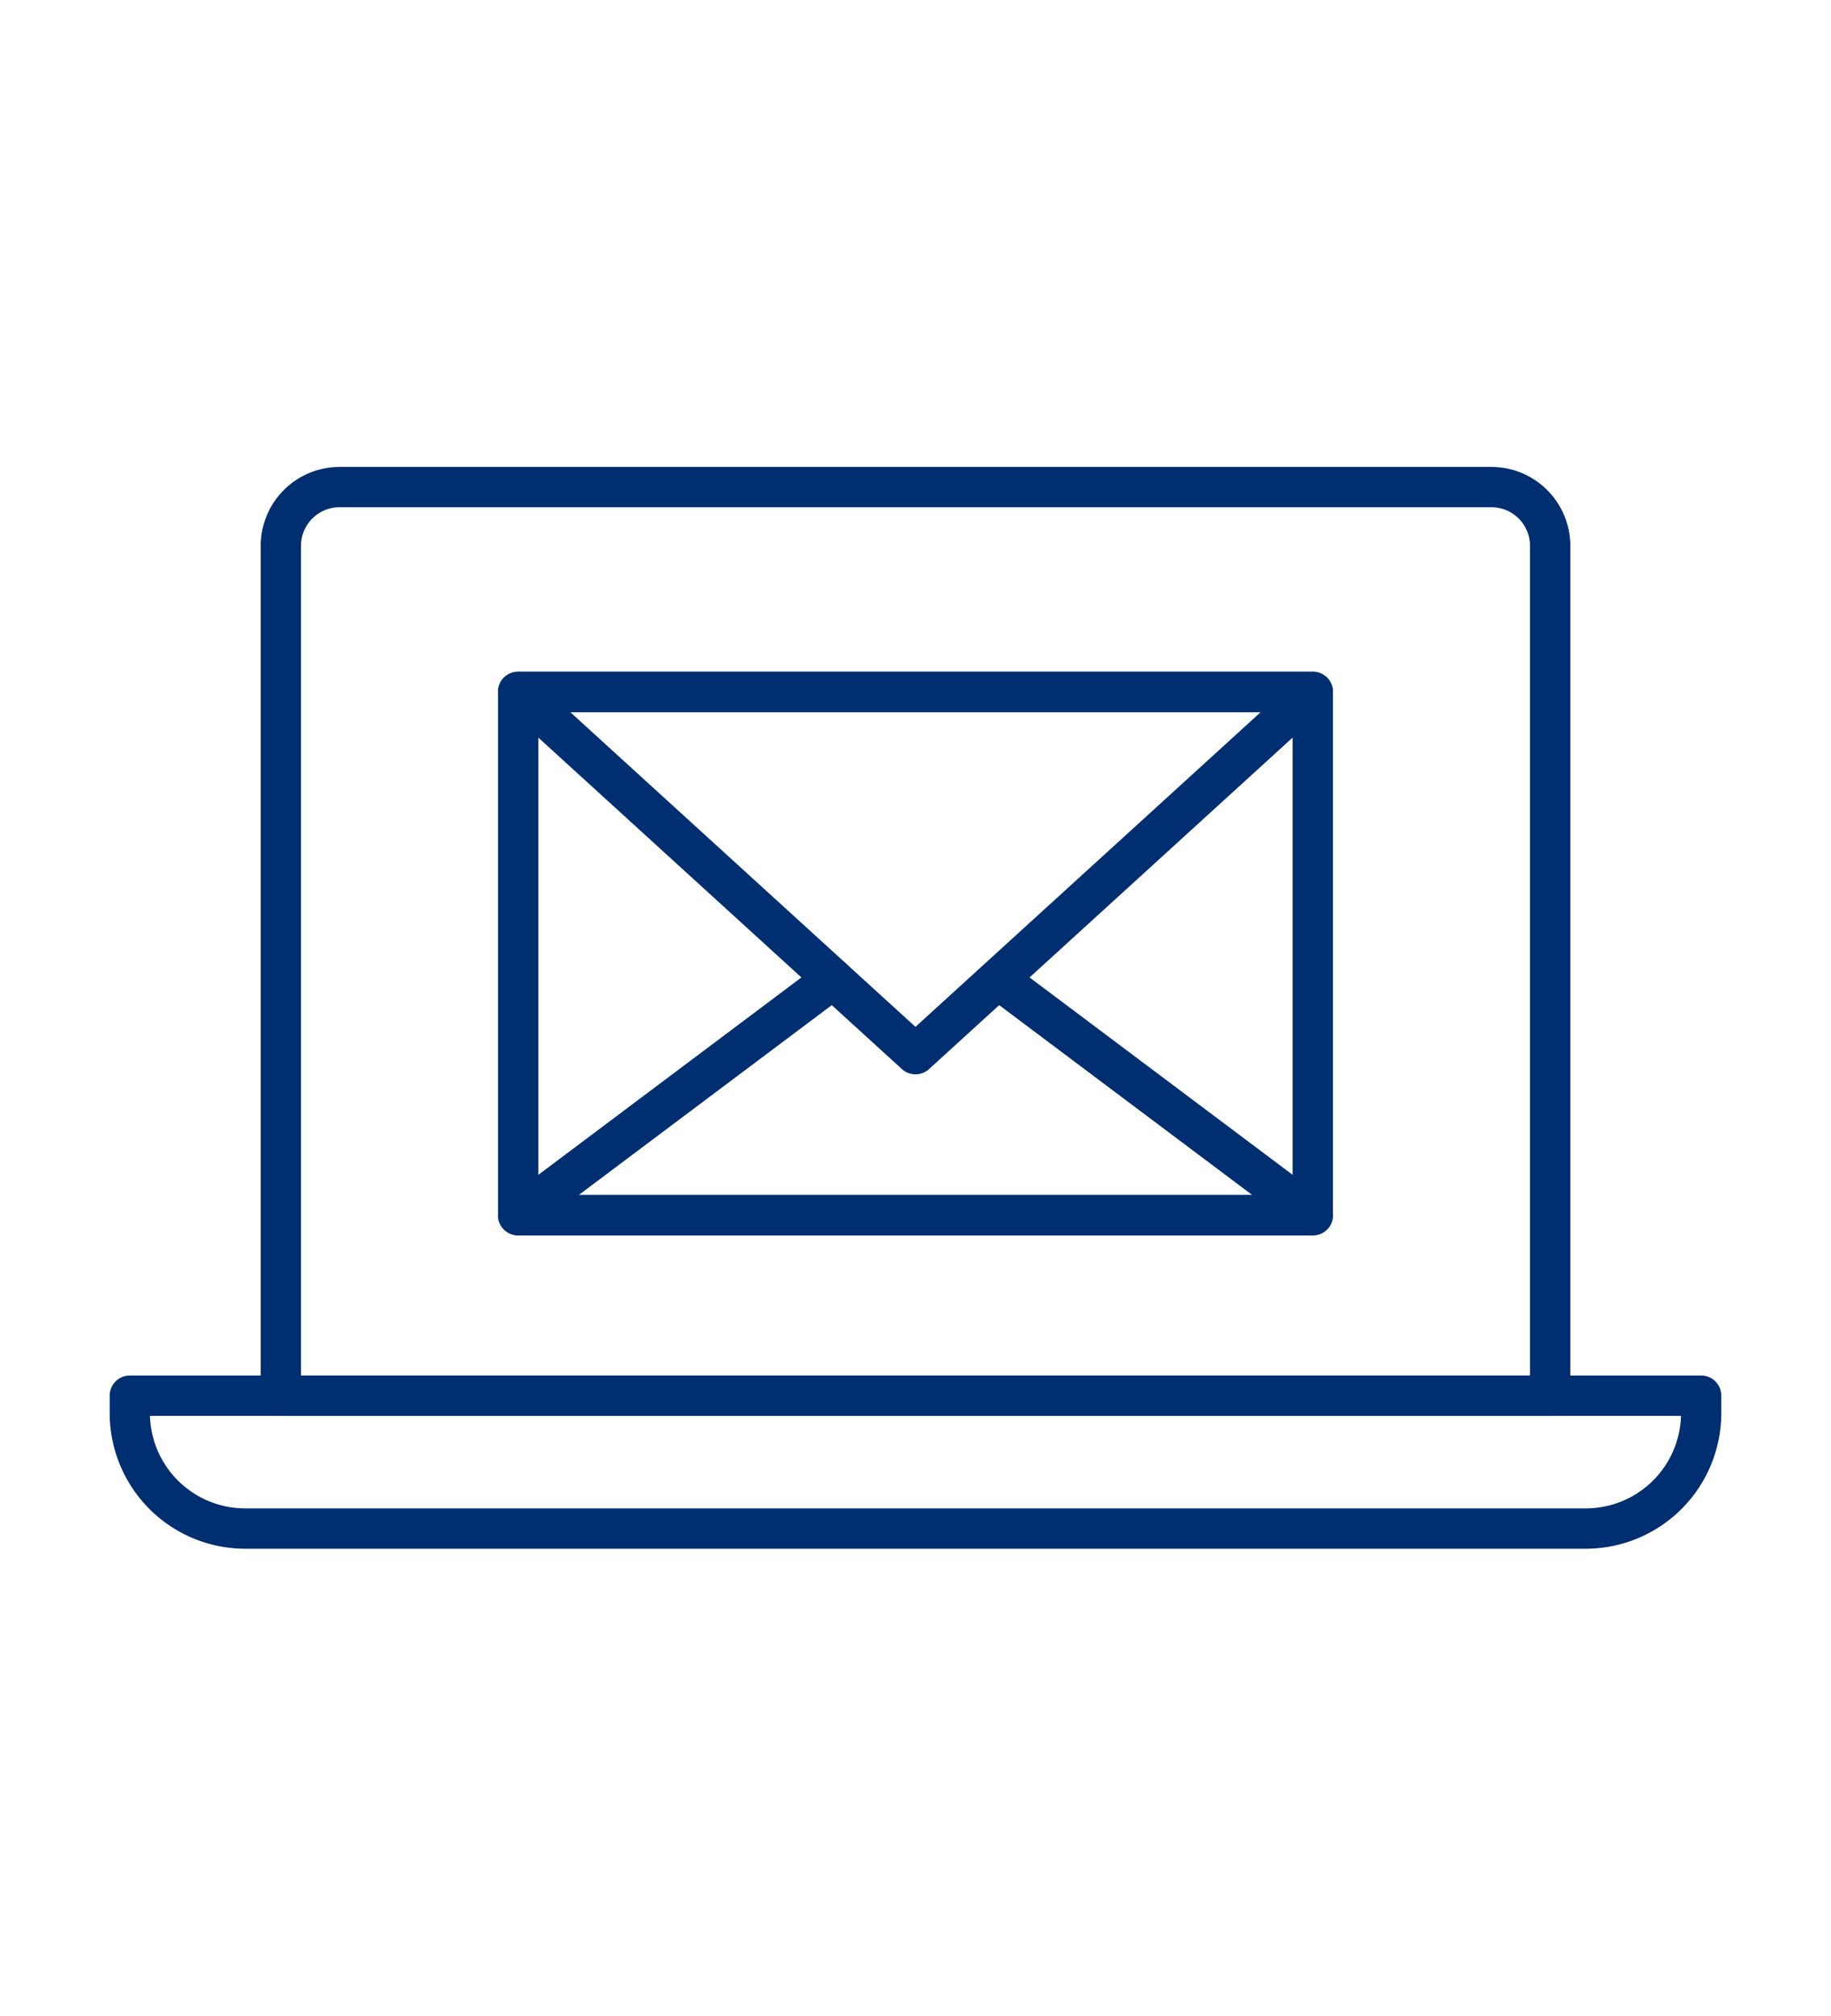 <svg xmlns="http://www.w3.org/2000/svg" xmlns:xlink="http://www.w3.org/1999/xlink" width="81.801" height="90" viewBox="0 0 81.801 90">
  <defs>
    <clipPath id="clip-path">
      <rect id="長方形_1198" data-name="長方形 1198" width="72" height="48.302" fill="#002f71"/>
    </clipPath>
  </defs>
  <g id="グループ_5242" data-name="グループ 5242" transform="translate(16963 -3412)">
    <rect id="長方形_1590" data-name="長方形 1590" width="81.8" height="90" transform="translate(-16963 3412)" fill="none"/>
    <g id="グループ_5050" data-name="グループ 5050" transform="translate(-16958.1 3432.848)">
      <g id="グループ_4371" data-name="グループ 4371" transform="translate(0 0)" clip-path="url(#clip-path)">
        <path id="パス_16702" data-name="パス 16702" d="M53.886,34.383h-35.5a.9.9,0,0,1-.9-.9V10.118a.9.9,0,0,1,.9-.9h35.5a.9.9,0,0,1,.9.9V33.481a.9.9,0,0,1-.9.9m-34.6-1.8h33.7V11.019h-33.7Z" transform="translate(-0.136 -0.072)" fill="#002f71"/>
        <path id="パス_16703" data-name="パス 16703" d="M36.135,27.193a.9.9,0,0,1-.606-.235L17.778,10.784a.9.9,0,0,1,.607-1.567h35.5a.9.9,0,0,1,.607,1.567L36.742,26.958a.9.9,0,0,1-.607.235M20.712,11.019,36.135,25.073,51.56,11.019Z" transform="translate(-0.136 -0.072)" fill="#002f71"/>
        <path id="パス_16704" data-name="パス 16704" d="M53.886,34.483h-35.5a.9.9,0,0,1-.541-1.622L31.91,22.314a.9.9,0,0,1,1.081,1.443l-11.9,8.925H51.182L39.438,23.875a.9.9,0,0,1,1.082-1.443L54.427,32.861a.9.9,0,0,1-.541,1.622" transform="translate(-0.136 -0.172)" fill="#002f71"/>
        <path id="パス_16705" data-name="パス 16705" d="M64.408,42.369H7.7a.9.9,0,0,1-.9-.9V3.523A3.527,3.527,0,0,1,10.319,0H61.785a3.527,3.527,0,0,1,3.523,3.523V41.468a.9.9,0,0,1-.9.9M8.6,40.567H63.507V3.523A1.724,1.724,0,0,0,61.785,1.8H10.319A1.724,1.724,0,0,0,8.6,3.523Z" transform="translate(-0.053 0)" fill="#002f71"/>
        <path id="パス_16706" data-name="パス 16706" d="M65.944,48.621H6.055A6.062,6.062,0,0,1,0,42.566v-.78a.9.9,0,0,1,.9-.9H71.1a.9.9,0,0,1,.9.9v.78a6.063,6.063,0,0,1-6.056,6.055M1.8,42.687a4.258,4.258,0,0,0,4.251,4.132h59.89A4.258,4.258,0,0,0,70.2,42.687Z" transform="translate(0 -0.318)" fill="#002f71"/>
      </g>
    </g>
  </g>
</svg>
